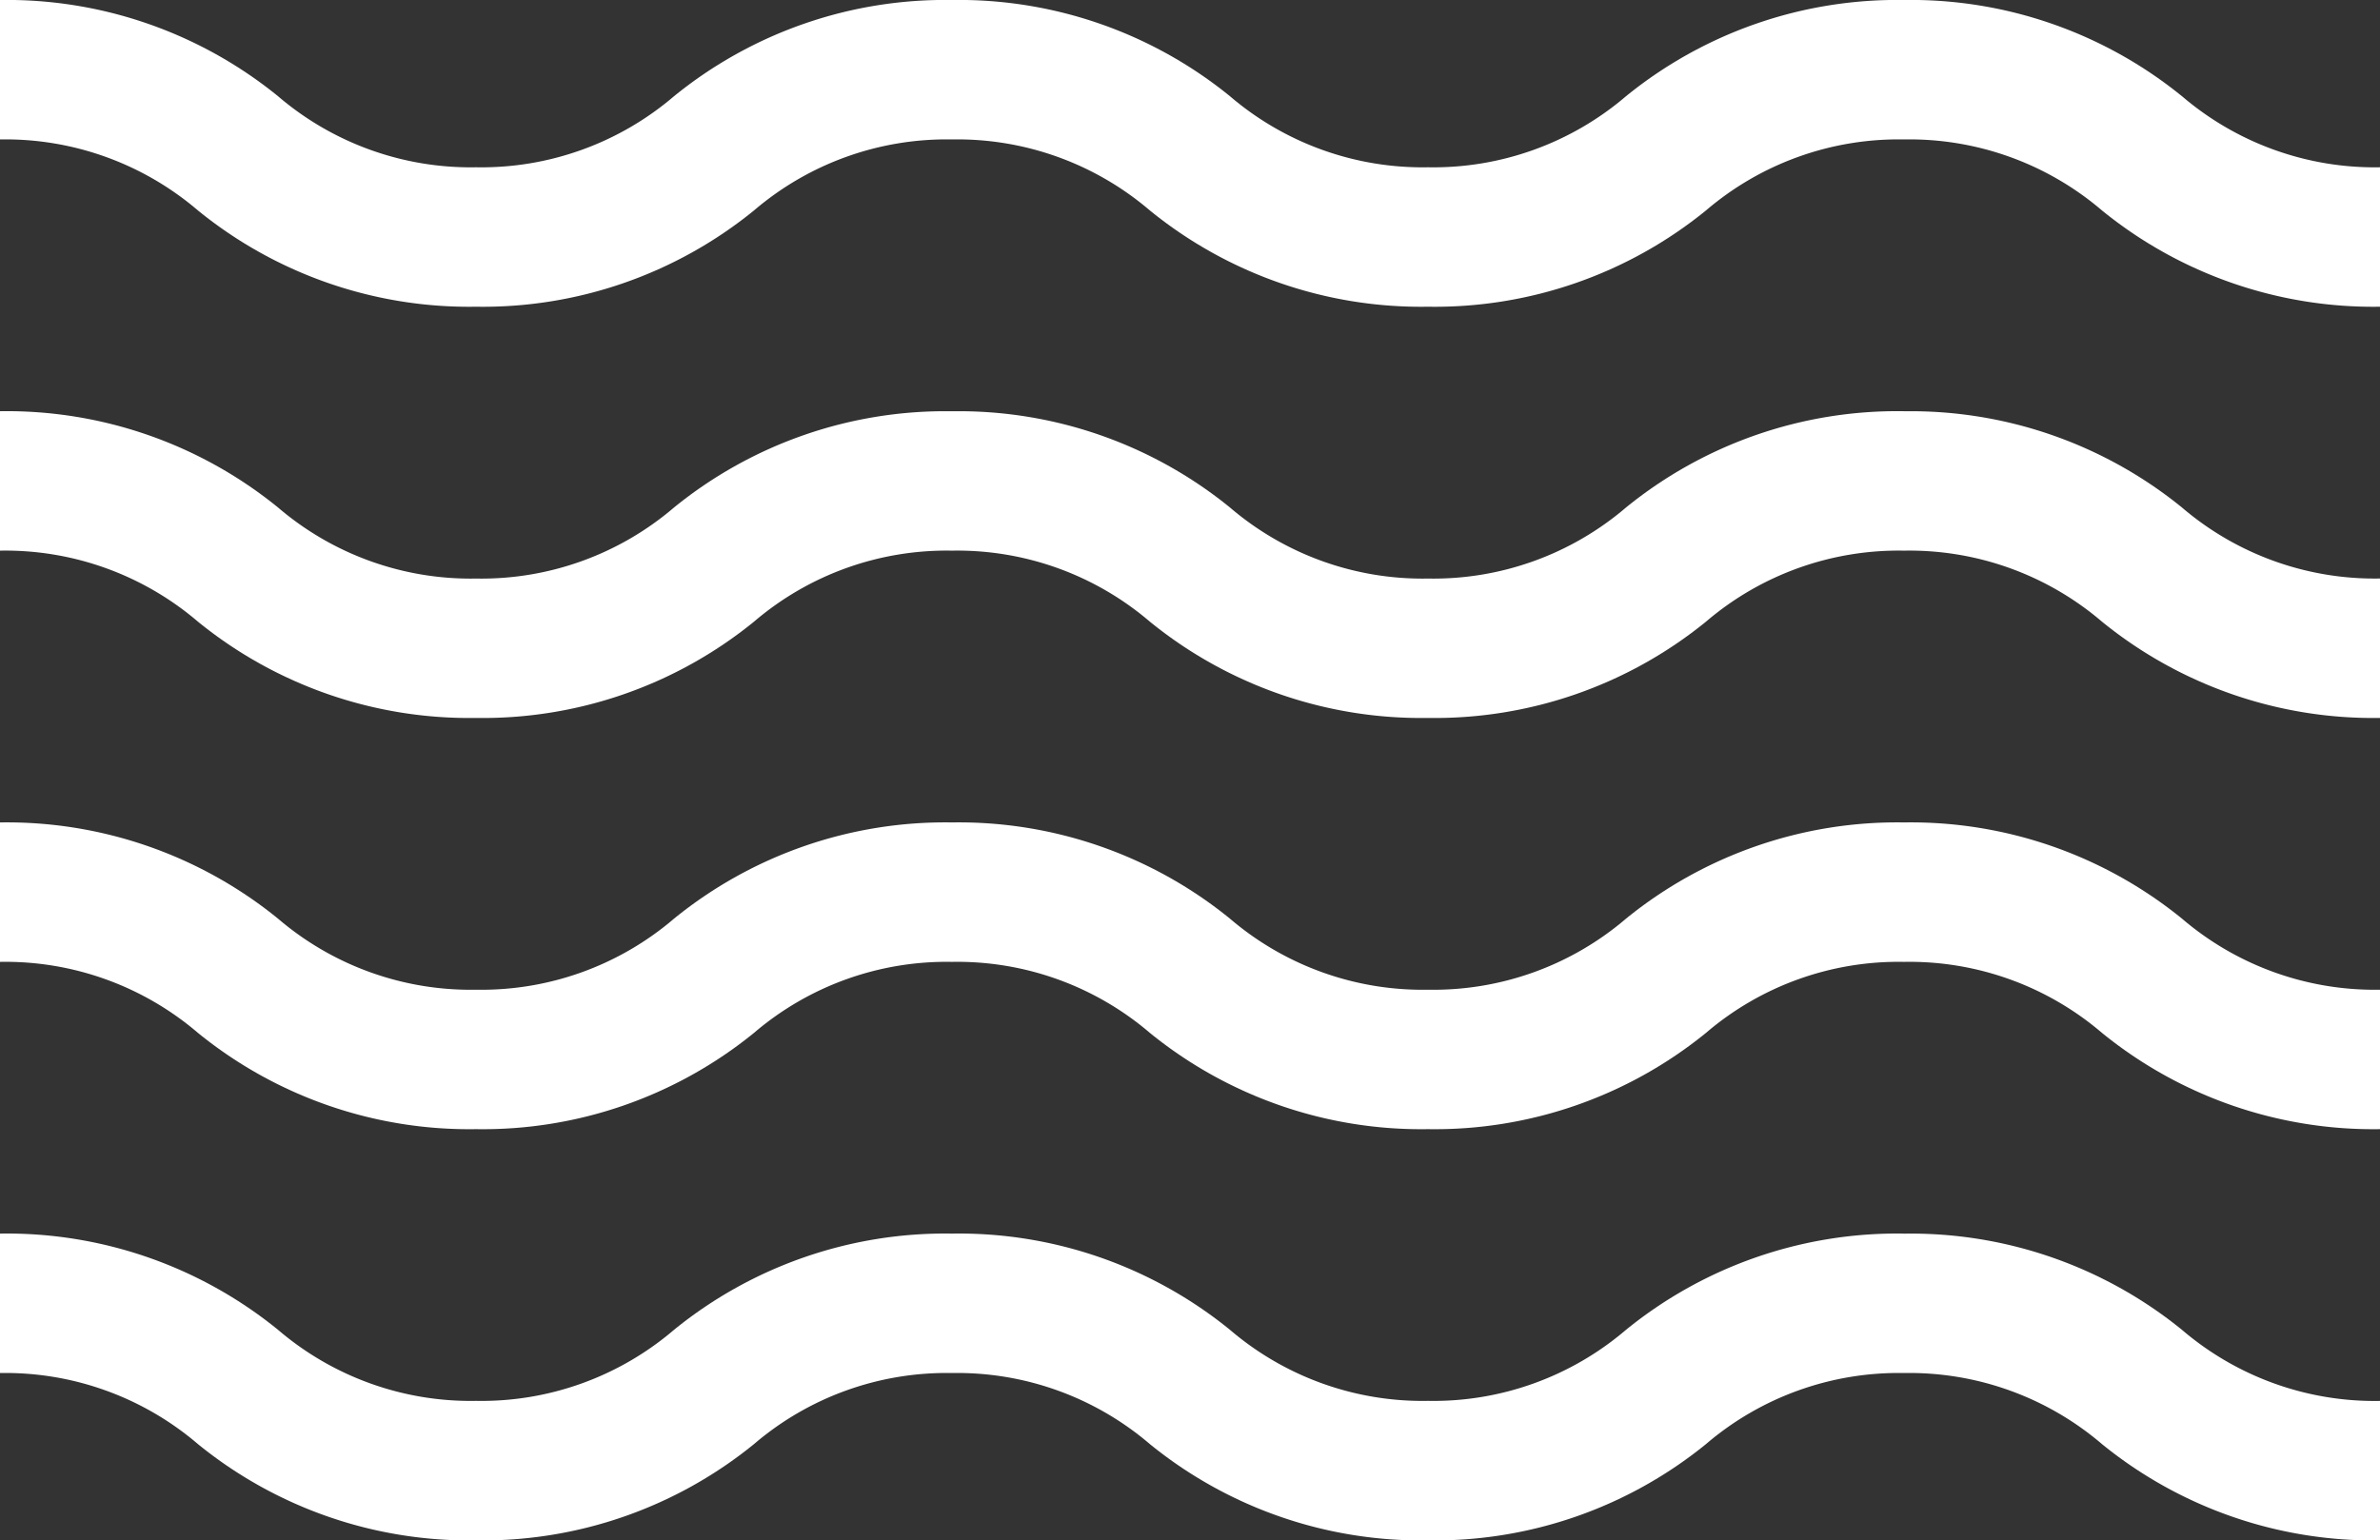 <svg id="Grupo_5612" data-name="Grupo 5612" xmlns="http://www.w3.org/2000/svg" width="42.218" height="27.33" viewBox="0 0 42.218 27.33">
  <rect x="0" y="0" width="42.218" height="27.33" fill="#333333" stroke="none"/>
  <path id="Trazado_55" data-name="Trazado 55" d="M-102.226,178.355a7.623,7.623,0,0,0-4.933,1.709,5.257,5.257,0,0,1-3.511,1.259,5.255,5.255,0,0,1-3.51-1.259,7.621,7.621,0,0,0-4.933-1.709,7.623,7.623,0,0,0-4.933,1.709,5.255,5.255,0,0,1-3.51,1.259,5.255,5.255,0,0,1-3.51-1.259A7.625,7.625,0,0,0-136,178.355v2.474a5.253,5.253,0,0,1,3.51,1.26,7.624,7.624,0,0,0,4.933,1.709,7.623,7.623,0,0,0,4.933-1.709,5.254,5.254,0,0,1,3.51-1.26,5.255,5.255,0,0,1,3.51,1.26,7.623,7.623,0,0,0,4.933,1.709,7.625,7.625,0,0,0,4.934-1.709,5.255,5.255,0,0,1,3.511-1.26,5.255,5.255,0,0,1,3.511,1.26,7.623,7.623,0,0,0,4.933,1.709v-2.474a5.256,5.256,0,0,1-3.51-1.259,7.625,7.625,0,0,0-4.933-1.709Zm0,0" transform="translate(136 -156.468)" fill="#fff"/>
  <path id="Trazado_56" data-name="Trazado 56" d="M-102.226,1.39A7.623,7.623,0,0,0-107.159,3.1a5.257,5.257,0,0,1-3.511,1.259A5.255,5.255,0,0,1-114.18,3.1a7.623,7.623,0,0,0-4.933-1.709A7.623,7.623,0,0,0-124.046,3.1a5.255,5.255,0,0,1-3.51,1.259,5.255,5.255,0,0,1-3.51-1.259A7.625,7.625,0,0,0-136,1.39V3.864a5.255,5.255,0,0,1,3.51,1.259,7.623,7.623,0,0,0,4.933,1.709,7.623,7.623,0,0,0,4.933-1.709,5.255,5.255,0,0,1,3.51-1.259,5.256,5.256,0,0,1,3.51,1.259,7.622,7.622,0,0,0,4.933,1.709,7.625,7.625,0,0,0,4.934-1.709,5.256,5.256,0,0,1,3.511-1.259,5.256,5.256,0,0,1,3.511,1.259,7.622,7.622,0,0,0,4.933,1.709V4.358A5.255,5.255,0,0,1-97.293,3.1a7.625,7.625,0,0,0-4.933-1.709Zm0,0" transform="translate(136 5.906)" fill="#fff"/>
  <path id="Trazado_57" data-name="Trazado 57" d="M-102.226,89.874a7.623,7.623,0,0,0-4.933,1.709,5.257,5.257,0,0,1-3.511,1.259,5.255,5.255,0,0,1-3.51-1.259,7.623,7.623,0,0,0-4.933-1.709,7.622,7.622,0,0,0-4.933,1.709,5.255,5.255,0,0,1-3.51,1.259,5.255,5.255,0,0,1-3.51-1.259A7.624,7.624,0,0,0-136,89.874v2.474a5.254,5.254,0,0,1,3.51,1.259,7.624,7.624,0,0,0,4.933,1.709,7.624,7.624,0,0,0,4.933-1.709,5.255,5.255,0,0,1,3.51-1.259,5.256,5.256,0,0,1,3.51,1.259,7.624,7.624,0,0,0,4.933,1.709,7.625,7.625,0,0,0,4.934-1.709,5.255,5.255,0,0,1,3.511-1.259,5.256,5.256,0,0,1,3.511,1.259,7.623,7.623,0,0,0,4.933,1.709V92.842a5.255,5.255,0,0,1-3.51-1.259,7.624,7.624,0,0,0-4.933-1.709Zm0,0" transform="translate(136 -75.282)" fill="#fff"/>
  <path id="Trazado_58" data-name="Trazado 58" d="M-97.293-85.385a7.624,7.624,0,0,0-4.933-1.709,7.622,7.622,0,0,0-4.933,1.709,5.257,5.257,0,0,1-3.511,1.259,5.255,5.255,0,0,1-3.51-1.259,7.622,7.622,0,0,0-4.933-1.709,7.622,7.622,0,0,0-4.933,1.709,5.255,5.255,0,0,1-3.51,1.259,5.255,5.255,0,0,1-3.51-1.259A7.624,7.624,0,0,0-136-87.094v2.474a5.254,5.254,0,0,1,3.51,1.259,7.622,7.622,0,0,0,4.933,1.709,7.621,7.621,0,0,0,4.933-1.709,5.255,5.255,0,0,1,3.51-1.259,5.256,5.256,0,0,1,3.51,1.259,7.621,7.621,0,0,0,4.933,1.709,7.623,7.623,0,0,0,4.934-1.709,5.255,5.255,0,0,1,3.511-1.259,5.256,5.256,0,0,1,3.511,1.259,7.621,7.621,0,0,0,4.933,1.709v-2.474a5.255,5.255,0,0,1-3.51-1.259Zm0,0" transform="translate(136 87.094)" fill="#fff"/>
</svg>
